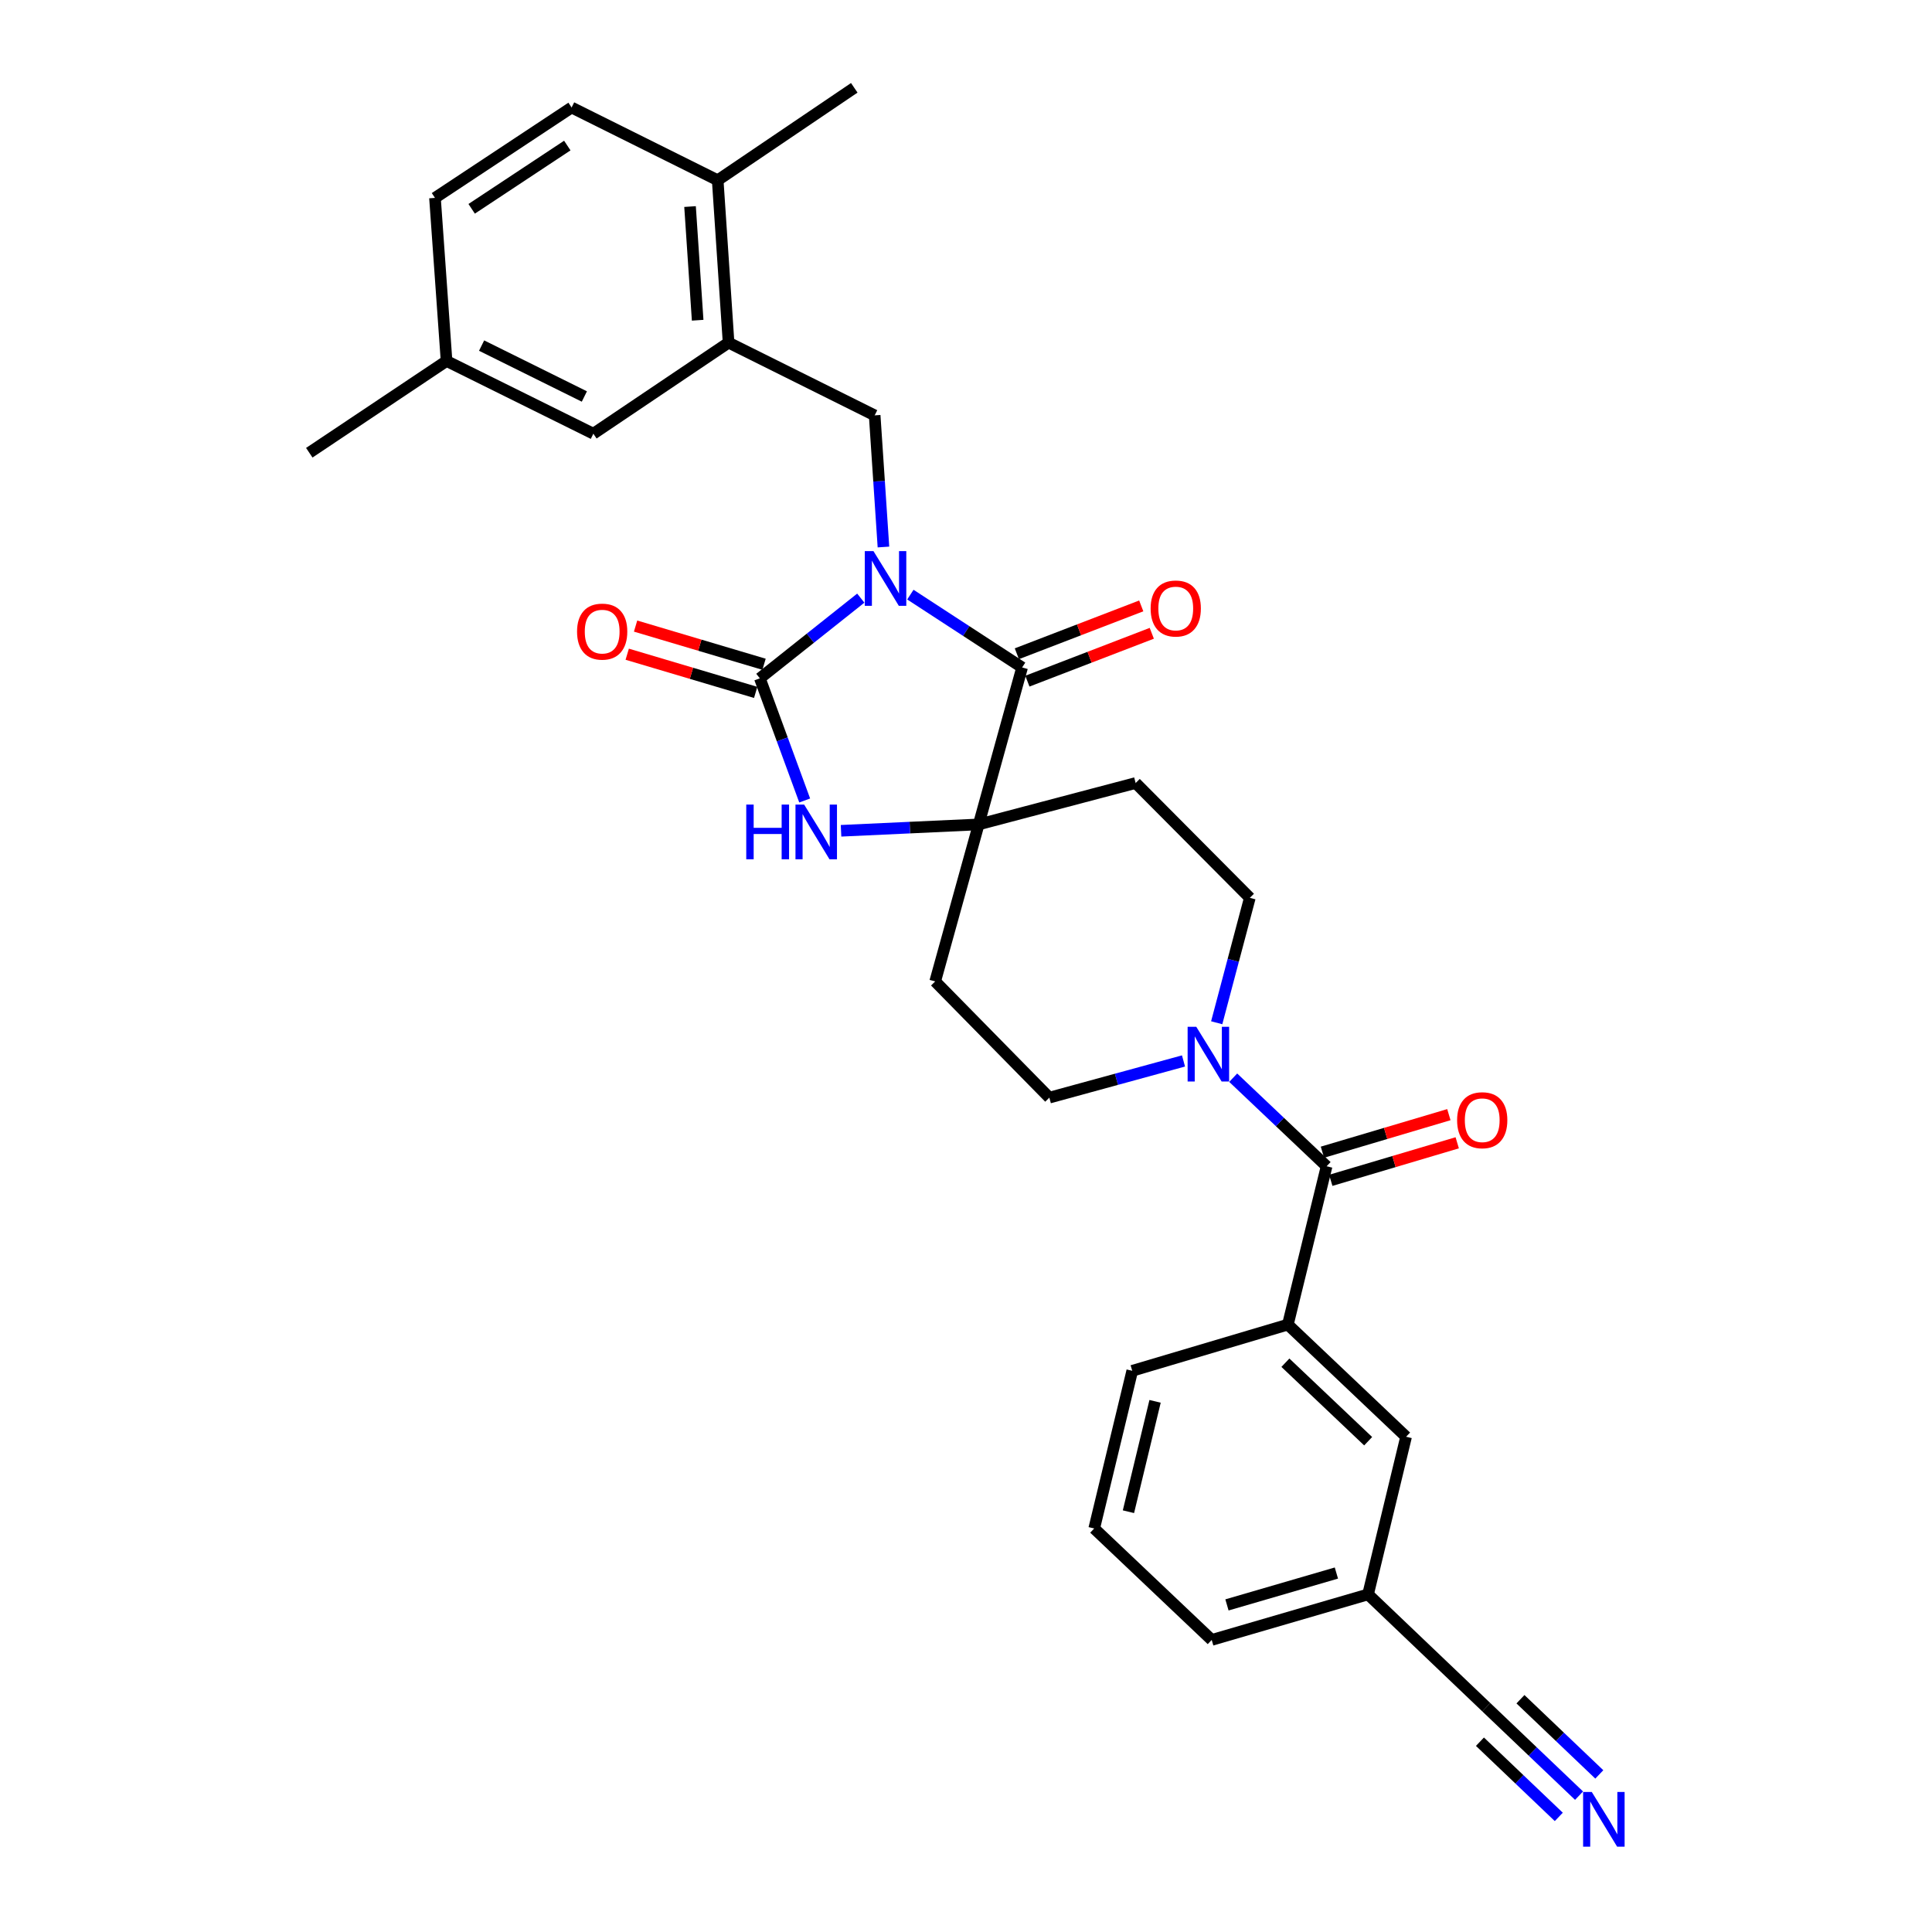 <?xml version='1.0' encoding='iso-8859-1'?>
<svg version='1.1' baseProfile='full'
              xmlns='http://www.w3.org/2000/svg'
                      xmlns:rdkit='http://www.rdkit.org/xml'
                      xmlns:xlink='http://www.w3.org/1999/xlink'
                  xml:space='preserve'
width='1000px' height='1000px' viewBox='0 0 1000 1000'>
<!-- END OF HEADER -->
<rect style='opacity:1.0;fill:#FFFFFF;stroke:none' width='1000' height='1000' x='0' y='0'> </rect>
<path class='bond-0' d='M 445.539,309.59 L 419.421,330.347' style='fill:none;fill-rule:evenodd;stroke:#0000FF;stroke-width:6px;stroke-linecap:butt;stroke-linejoin:miter;stroke-opacity:1' />
<path class='bond-0' d='M 419.421,330.347 L 393.304,351.104' style='fill:none;fill-rule:evenodd;stroke:#000000;stroke-width:6px;stroke-linecap:butt;stroke-linejoin:miter;stroke-opacity:1' />
<path class='bond-1' d='M 471.206,307.777 L 500.126,326.626' style='fill:none;fill-rule:evenodd;stroke:#0000FF;stroke-width:6px;stroke-linecap:butt;stroke-linejoin:miter;stroke-opacity:1' />
<path class='bond-1' d='M 500.126,326.626 L 529.046,345.475' style='fill:none;fill-rule:evenodd;stroke:#000000;stroke-width:6px;stroke-linecap:butt;stroke-linejoin:miter;stroke-opacity:1' />
<path class='bond-4' d='M 457.271,283.128 L 454.999,249.059' style='fill:none;fill-rule:evenodd;stroke:#0000FF;stroke-width:6px;stroke-linecap:butt;stroke-linejoin:miter;stroke-opacity:1' />
<path class='bond-4' d='M 454.999,249.059 L 452.727,214.99' style='fill:none;fill-rule:evenodd;stroke:#000000;stroke-width:6px;stroke-linecap:butt;stroke-linejoin:miter;stroke-opacity:1' />
<path class='bond-3' d='M 393.304,351.104 L 404.905,382.716' style='fill:none;fill-rule:evenodd;stroke:#000000;stroke-width:6px;stroke-linecap:butt;stroke-linejoin:miter;stroke-opacity:1' />
<path class='bond-3' d='M 404.905,382.716 L 416.506,414.328' style='fill:none;fill-rule:evenodd;stroke:#0000FF;stroke-width:6px;stroke-linecap:butt;stroke-linejoin:miter;stroke-opacity:1' />
<path class='bond-13' d='M 395.468,343.823 L 362.222,333.94' style='fill:none;fill-rule:evenodd;stroke:#000000;stroke-width:6px;stroke-linecap:butt;stroke-linejoin:miter;stroke-opacity:1' />
<path class='bond-13' d='M 362.222,333.94 L 328.977,324.057' style='fill:none;fill-rule:evenodd;stroke:#FF0000;stroke-width:6px;stroke-linecap:butt;stroke-linejoin:miter;stroke-opacity:1' />
<path class='bond-13' d='M 391.139,358.385 L 357.894,348.502' style='fill:none;fill-rule:evenodd;stroke:#000000;stroke-width:6px;stroke-linecap:butt;stroke-linejoin:miter;stroke-opacity:1' />
<path class='bond-13' d='M 357.894,348.502 L 324.648,338.618' style='fill:none;fill-rule:evenodd;stroke:#FF0000;stroke-width:6px;stroke-linecap:butt;stroke-linejoin:miter;stroke-opacity:1' />
<path class='bond-2' d='M 529.046,345.475 L 506.563,426.723' style='fill:none;fill-rule:evenodd;stroke:#000000;stroke-width:6px;stroke-linecap:butt;stroke-linejoin:miter;stroke-opacity:1' />
<path class='bond-14' d='M 531.774,352.564 L 563.968,340.178' style='fill:none;fill-rule:evenodd;stroke:#000000;stroke-width:6px;stroke-linecap:butt;stroke-linejoin:miter;stroke-opacity:1' />
<path class='bond-14' d='M 563.968,340.178 L 596.162,327.791' style='fill:none;fill-rule:evenodd;stroke:#FF0000;stroke-width:6px;stroke-linecap:butt;stroke-linejoin:miter;stroke-opacity:1' />
<path class='bond-14' d='M 526.319,338.386 L 558.513,325.999' style='fill:none;fill-rule:evenodd;stroke:#000000;stroke-width:6px;stroke-linecap:butt;stroke-linejoin:miter;stroke-opacity:1' />
<path class='bond-14' d='M 558.513,325.999 L 590.707,313.613' style='fill:none;fill-rule:evenodd;stroke:#FF0000;stroke-width:6px;stroke-linecap:butt;stroke-linejoin:miter;stroke-opacity:1' />
<path class='bond-10' d='M 506.563,426.723 L 587.812,405.286' style='fill:none;fill-rule:evenodd;stroke:#000000;stroke-width:6px;stroke-linecap:butt;stroke-linejoin:miter;stroke-opacity:1' />
<path class='bond-11' d='M 506.563,426.723 L 484.046,507.988' style='fill:none;fill-rule:evenodd;stroke:#000000;stroke-width:6px;stroke-linecap:butt;stroke-linejoin:miter;stroke-opacity:1' />
<path class='bond-30' d='M 506.563,426.723 L 470.943,428.368' style='fill:none;fill-rule:evenodd;stroke:#000000;stroke-width:6px;stroke-linecap:butt;stroke-linejoin:miter;stroke-opacity:1' />
<path class='bond-30' d='M 470.943,428.368 L 435.324,430.012' style='fill:none;fill-rule:evenodd;stroke:#0000FF;stroke-width:6px;stroke-linecap:butt;stroke-linejoin:miter;stroke-opacity:1' />
<path class='bond-7' d='M 452.727,214.99 L 377.108,177.349' style='fill:none;fill-rule:evenodd;stroke:#000000;stroke-width:6px;stroke-linecap:butt;stroke-linejoin:miter;stroke-opacity:1' />
<path class='bond-5' d='M 686.648,603.66 L 662.474,580.736' style='fill:none;fill-rule:evenodd;stroke:#000000;stroke-width:6px;stroke-linecap:butt;stroke-linejoin:miter;stroke-opacity:1' />
<path class='bond-5' d='M 662.474,580.736 L 638.301,557.813' style='fill:none;fill-rule:evenodd;stroke:#0000FF;stroke-width:6px;stroke-linecap:butt;stroke-linejoin:miter;stroke-opacity:1' />
<path class='bond-8' d='M 686.648,603.66 L 666.595,685.609' style='fill:none;fill-rule:evenodd;stroke:#000000;stroke-width:6px;stroke-linecap:butt;stroke-linejoin:miter;stroke-opacity:1' />
<path class='bond-17' d='M 688.81,610.941 L 721.534,601.224' style='fill:none;fill-rule:evenodd;stroke:#000000;stroke-width:6px;stroke-linecap:butt;stroke-linejoin:miter;stroke-opacity:1' />
<path class='bond-17' d='M 721.534,601.224 L 754.257,591.507' style='fill:none;fill-rule:evenodd;stroke:#FF0000;stroke-width:6px;stroke-linecap:butt;stroke-linejoin:miter;stroke-opacity:1' />
<path class='bond-17' d='M 684.486,596.378 L 717.209,586.661' style='fill:none;fill-rule:evenodd;stroke:#000000;stroke-width:6px;stroke-linecap:butt;stroke-linejoin:miter;stroke-opacity:1' />
<path class='bond-17' d='M 717.209,586.661 L 749.933,576.944' style='fill:none;fill-rule:evenodd;stroke:#FF0000;stroke-width:6px;stroke-linecap:butt;stroke-linejoin:miter;stroke-opacity:1' />
<path class='bond-6' d='M 612.579,549.149 L 577.86,558.643' style='fill:none;fill-rule:evenodd;stroke:#0000FF;stroke-width:6px;stroke-linecap:butt;stroke-linejoin:miter;stroke-opacity:1' />
<path class='bond-6' d='M 577.86,558.643 L 543.141,568.137' style='fill:none;fill-rule:evenodd;stroke:#000000;stroke-width:6px;stroke-linecap:butt;stroke-linejoin:miter;stroke-opacity:1' />
<path class='bond-31' d='M 629.762,529.376 L 638.334,497.047' style='fill:none;fill-rule:evenodd;stroke:#0000FF;stroke-width:6px;stroke-linecap:butt;stroke-linejoin:miter;stroke-opacity:1' />
<path class='bond-31' d='M 638.334,497.047 L 646.906,464.718' style='fill:none;fill-rule:evenodd;stroke:#000000;stroke-width:6px;stroke-linecap:butt;stroke-linejoin:miter;stroke-opacity:1' />
<path class='bond-18' d='M 377.108,177.349 L 371.479,93.29' style='fill:none;fill-rule:evenodd;stroke:#000000;stroke-width:6px;stroke-linecap:butt;stroke-linejoin:miter;stroke-opacity:1' />
<path class='bond-18' d='M 361.106,165.755 L 357.166,106.914' style='fill:none;fill-rule:evenodd;stroke:#000000;stroke-width:6px;stroke-linecap:butt;stroke-linejoin:miter;stroke-opacity:1' />
<path class='bond-20' d='M 377.108,177.349 L 307.118,224.484' style='fill:none;fill-rule:evenodd;stroke:#000000;stroke-width:6px;stroke-linecap:butt;stroke-linejoin:miter;stroke-opacity:1' />
<path class='bond-19' d='M 666.595,685.609 L 727.791,743.656' style='fill:none;fill-rule:evenodd;stroke:#000000;stroke-width:6px;stroke-linecap:butt;stroke-linejoin:miter;stroke-opacity:1' />
<path class='bond-19' d='M 665.32,705.337 L 708.157,745.971' style='fill:none;fill-rule:evenodd;stroke:#000000;stroke-width:6px;stroke-linecap:butt;stroke-linejoin:miter;stroke-opacity:1' />
<path class='bond-25' d='M 666.595,685.609 L 586.048,709.526' style='fill:none;fill-rule:evenodd;stroke:#000000;stroke-width:6px;stroke-linecap:butt;stroke-linejoin:miter;stroke-opacity:1' />
<path class='bond-9' d='M 817.313,929.43 L 793.305,906.537' style='fill:none;fill-rule:evenodd;stroke:#0000FF;stroke-width:6px;stroke-linecap:butt;stroke-linejoin:miter;stroke-opacity:1' />
<path class='bond-9' d='M 793.305,906.537 L 769.297,883.644' style='fill:none;fill-rule:evenodd;stroke:#000000;stroke-width:6px;stroke-linecap:butt;stroke-linejoin:miter;stroke-opacity:1' />
<path class='bond-9' d='M 827.797,918.435 L 807.39,898.977' style='fill:none;fill-rule:evenodd;stroke:#0000FF;stroke-width:6px;stroke-linecap:butt;stroke-linejoin:miter;stroke-opacity:1' />
<path class='bond-9' d='M 807.39,898.977 L 786.983,879.518' style='fill:none;fill-rule:evenodd;stroke:#000000;stroke-width:6px;stroke-linecap:butt;stroke-linejoin:miter;stroke-opacity:1' />
<path class='bond-9' d='M 806.83,940.424 L 786.423,920.965' style='fill:none;fill-rule:evenodd;stroke:#0000FF;stroke-width:6px;stroke-linecap:butt;stroke-linejoin:miter;stroke-opacity:1' />
<path class='bond-9' d='M 786.423,920.965 L 766.016,901.506' style='fill:none;fill-rule:evenodd;stroke:#000000;stroke-width:6px;stroke-linecap:butt;stroke-linejoin:miter;stroke-opacity:1' />
<path class='bond-15' d='M 587.812,405.286 L 646.906,464.718' style='fill:none;fill-rule:evenodd;stroke:#000000;stroke-width:6px;stroke-linecap:butt;stroke-linejoin:miter;stroke-opacity:1' />
<path class='bond-16' d='M 484.046,507.988 L 543.141,568.137' style='fill:none;fill-rule:evenodd;stroke:#000000;stroke-width:6px;stroke-linecap:butt;stroke-linejoin:miter;stroke-opacity:1' />
<path class='bond-12' d='M 769.297,883.644 L 708.102,825.251' style='fill:none;fill-rule:evenodd;stroke:#000000;stroke-width:6px;stroke-linecap:butt;stroke-linejoin:miter;stroke-opacity:1' />
<path class='bond-21' d='M 371.479,93.29 L 295.86,55.65' style='fill:none;fill-rule:evenodd;stroke:#000000;stroke-width:6px;stroke-linecap:butt;stroke-linejoin:miter;stroke-opacity:1' />
<path class='bond-27' d='M 371.479,93.29 L 442.169,45.455' style='fill:none;fill-rule:evenodd;stroke:#000000;stroke-width:6px;stroke-linecap:butt;stroke-linejoin:miter;stroke-opacity:1' />
<path class='bond-22' d='M 727.791,743.656 L 708.102,825.251' style='fill:none;fill-rule:evenodd;stroke:#000000;stroke-width:6px;stroke-linecap:butt;stroke-linejoin:miter;stroke-opacity:1' />
<path class='bond-23' d='M 307.118,224.484 L 231.136,186.844' style='fill:none;fill-rule:evenodd;stroke:#000000;stroke-width:6px;stroke-linecap:butt;stroke-linejoin:miter;stroke-opacity:1' />
<path class='bond-23' d='M 302.464,205.226 L 249.277,178.877' style='fill:none;fill-rule:evenodd;stroke:#000000;stroke-width:6px;stroke-linecap:butt;stroke-linejoin:miter;stroke-opacity:1' />
<path class='bond-32' d='M 295.86,55.65 L 225.144,102.43' style='fill:none;fill-rule:evenodd;stroke:#000000;stroke-width:6px;stroke-linecap:butt;stroke-linejoin:miter;stroke-opacity:1' />
<path class='bond-32' d='M 293.634,75.337 L 244.133,108.083' style='fill:none;fill-rule:evenodd;stroke:#000000;stroke-width:6px;stroke-linecap:butt;stroke-linejoin:miter;stroke-opacity:1' />
<path class='bond-33' d='M 708.102,825.251 L 627.182,848.823' style='fill:none;fill-rule:evenodd;stroke:#000000;stroke-width:6px;stroke-linecap:butt;stroke-linejoin:miter;stroke-opacity:1' />
<path class='bond-33' d='M 691.715,814.201 L 635.072,830.702' style='fill:none;fill-rule:evenodd;stroke:#000000;stroke-width:6px;stroke-linecap:butt;stroke-linejoin:miter;stroke-opacity:1' />
<path class='bond-24' d='M 231.136,186.844 L 225.144,102.43' style='fill:none;fill-rule:evenodd;stroke:#000000;stroke-width:6px;stroke-linecap:butt;stroke-linejoin:miter;stroke-opacity:1' />
<path class='bond-29' d='M 231.136,186.844 L 160.083,234.333' style='fill:none;fill-rule:evenodd;stroke:#000000;stroke-width:6px;stroke-linecap:butt;stroke-linejoin:miter;stroke-opacity:1' />
<path class='bond-26' d='M 586.048,709.526 L 566.358,791.138' style='fill:none;fill-rule:evenodd;stroke:#000000;stroke-width:6px;stroke-linecap:butt;stroke-linejoin:miter;stroke-opacity:1' />
<path class='bond-26' d='M 597.862,725.331 L 584.079,782.459' style='fill:none;fill-rule:evenodd;stroke:#000000;stroke-width:6px;stroke-linecap:butt;stroke-linejoin:miter;stroke-opacity:1' />
<path class='bond-28' d='M 566.358,791.138 L 627.182,848.823' style='fill:none;fill-rule:evenodd;stroke:#000000;stroke-width:6px;stroke-linecap:butt;stroke-linejoin:miter;stroke-opacity:1' />
<path  class='atom-0' d='M 452.096 285.243
L 461.376 300.243
Q 462.296 301.723, 463.776 304.403
Q 465.256 307.083, 465.336 307.243
L 465.336 285.243
L 469.096 285.243
L 469.096 313.563
L 465.216 313.563
L 455.256 297.163
Q 454.096 295.243, 452.856 293.043
Q 451.656 290.843, 451.296 290.163
L 451.296 313.563
L 447.616 313.563
L 447.616 285.243
L 452.096 285.243
' fill='#0000FF'/>
<path  class='atom-4' d='M 386.259 416.445
L 390.099 416.445
L 390.099 428.485
L 404.579 428.485
L 404.579 416.445
L 408.419 416.445
L 408.419 444.765
L 404.579 444.765
L 404.579 431.685
L 390.099 431.685
L 390.099 444.765
L 386.259 444.765
L 386.259 416.445
' fill='#0000FF'/>
<path  class='atom-4' d='M 416.219 416.445
L 425.499 431.445
Q 426.419 432.925, 427.899 435.605
Q 429.379 438.285, 429.459 438.445
L 429.459 416.445
L 433.219 416.445
L 433.219 444.765
L 429.339 444.765
L 419.379 428.365
Q 418.219 426.445, 416.979 424.245
Q 415.779 422.045, 415.419 421.365
L 415.419 444.765
L 411.739 444.765
L 411.739 416.445
L 416.219 416.445
' fill='#0000FF'/>
<path  class='atom-7' d='M 619.192 531.469
L 628.472 546.469
Q 629.392 547.949, 630.872 550.629
Q 632.352 553.309, 632.432 553.469
L 632.432 531.469
L 636.192 531.469
L 636.192 559.789
L 632.312 559.789
L 622.352 543.389
Q 621.192 541.469, 619.952 539.269
Q 618.752 537.069, 618.392 536.389
L 618.392 559.789
L 614.712 559.789
L 614.712 531.469
L 619.192 531.469
' fill='#0000FF'/>
<path  class='atom-10' d='M 823.895 927.515
L 833.175 942.515
Q 834.095 943.995, 835.575 946.675
Q 837.055 949.355, 837.135 949.515
L 837.135 927.515
L 840.895 927.515
L 840.895 955.835
L 837.015 955.835
L 827.055 939.435
Q 825.895 937.515, 824.655 935.315
Q 823.455 933.115, 823.095 932.435
L 823.095 955.835
L 819.415 955.835
L 819.415 927.515
L 823.895 927.515
' fill='#0000FF'/>
<path  class='atom-14' d='M 298.684 326.92
Q 298.684 320.12, 302.044 316.32
Q 305.404 312.52, 311.684 312.52
Q 317.964 312.52, 321.324 316.32
Q 324.684 320.12, 324.684 326.92
Q 324.684 333.8, 321.284 337.72
Q 317.884 341.6, 311.684 341.6
Q 305.444 341.6, 302.044 337.72
Q 298.684 333.84, 298.684 326.92
M 311.684 338.4
Q 316.004 338.4, 318.324 335.52
Q 320.684 332.6, 320.684 326.92
Q 320.684 321.36, 318.324 318.56
Q 316.004 315.72, 311.684 315.72
Q 307.364 315.72, 305.004 318.52
Q 302.684 321.32, 302.684 326.92
Q 302.684 332.64, 305.004 335.52
Q 307.364 338.4, 311.684 338.4
' fill='#FF0000'/>
<path  class='atom-15' d='M 595.565 314.961
Q 595.565 308.161, 598.925 304.361
Q 602.285 300.561, 608.565 300.561
Q 614.845 300.561, 618.205 304.361
Q 621.565 308.161, 621.565 314.961
Q 621.565 321.841, 618.165 325.761
Q 614.765 329.641, 608.565 329.641
Q 602.325 329.641, 598.925 325.761
Q 595.565 321.881, 595.565 314.961
M 608.565 326.441
Q 612.885 326.441, 615.205 323.561
Q 617.565 320.641, 617.565 314.961
Q 617.565 309.401, 615.205 306.601
Q 612.885 303.761, 608.565 303.761
Q 604.245 303.761, 601.885 306.561
Q 599.565 309.361, 599.565 314.961
Q 599.565 320.681, 601.885 323.561
Q 604.245 326.441, 608.565 326.441
' fill='#FF0000'/>
<path  class='atom-18' d='M 754.196 579.822
Q 754.196 573.022, 757.556 569.222
Q 760.916 565.422, 767.196 565.422
Q 773.476 565.422, 776.836 569.222
Q 780.196 573.022, 780.196 579.822
Q 780.196 586.702, 776.796 590.622
Q 773.396 594.502, 767.196 594.502
Q 760.956 594.502, 757.556 590.622
Q 754.196 586.742, 754.196 579.822
M 767.196 591.302
Q 771.516 591.302, 773.836 588.422
Q 776.196 585.502, 776.196 579.822
Q 776.196 574.262, 773.836 571.462
Q 771.516 568.622, 767.196 568.622
Q 762.876 568.622, 760.516 571.422
Q 758.196 574.222, 758.196 579.822
Q 758.196 585.542, 760.516 588.422
Q 762.876 591.302, 767.196 591.302
' fill='#FF0000'/>
</svg>
